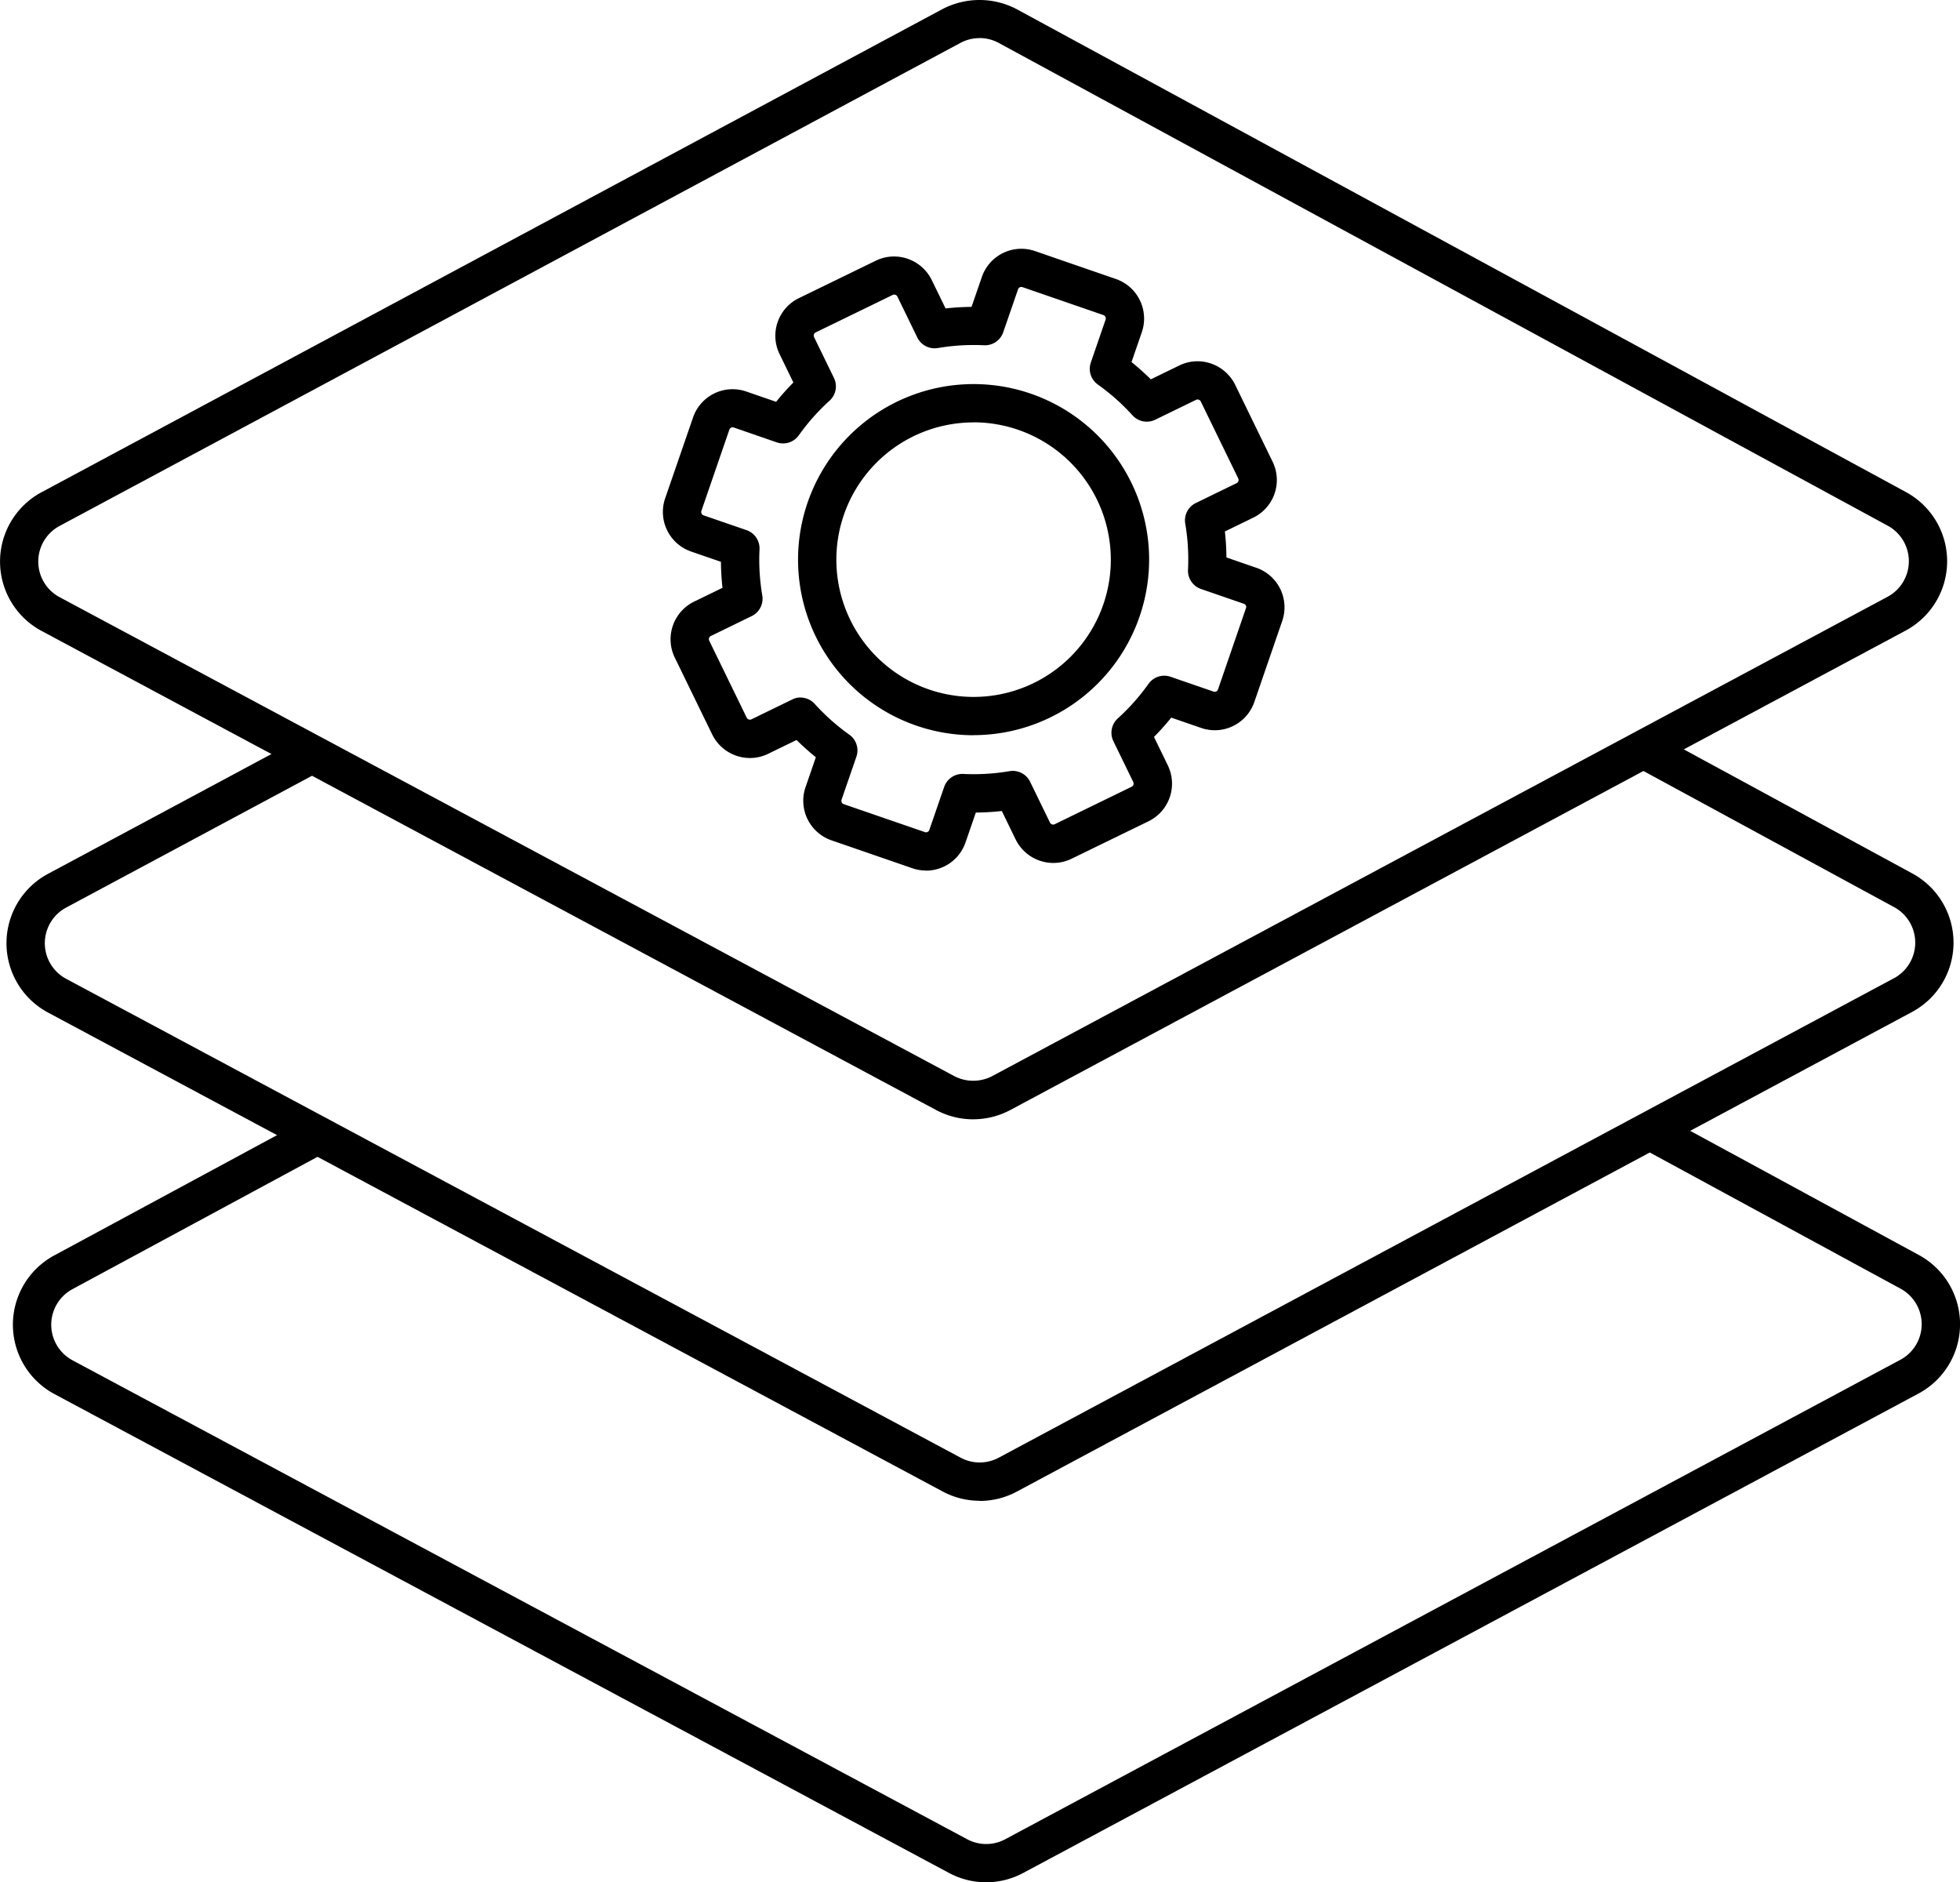 <svg xmlns="http://www.w3.org/2000/svg" width="50.76" height="48.737" viewBox="0 0 50.76 48.737">
  <g id="Group_134062" data-name="Group 134062" transform="translate(-0.009 -10.213)">
    <path id="Path_155591" data-name="Path 155591" d="M25.214,39.195a2.044,2.044,0,0,1-.962-.241L1.085,26.549a2.037,2.037,0,0,1,0-3.591L24.414,10.45a2.072,2.072,0,0,1,1.934.005l23.023,12.5a2.037,2.037,0,0,1-.011,3.586L26.176,38.953a2.042,2.042,0,0,1-.962.241ZM25.376,11.2a1.05,1.05,0,0,0-.494.124L1.552,23.831a1.046,1.046,0,0,0,0,1.844l23.168,12.4a1.063,1.063,0,0,0,.987,0L48.892,25.666a1.046,1.046,0,0,0,.006-1.841l-23.023-12.5a1.048,1.048,0,0,0-.5-.127Z" fill-rule="evenodd"/>
    <path id="Path_155592" data-name="Path 155592" d="M26.894,220.838a2.035,2.035,0,0,1-.961-.242l-23.168-12.4a2.037,2.037,0,0,1,0-3.591l6.6-3.538a.5.5,0,0,1,.469.874l-6.6,3.538a1.046,1.046,0,0,0,0,1.843L26.4,219.722a1.045,1.045,0,0,0,.987,0l23.184-12.414a1.046,1.046,0,0,0,.005-1.841l-6.73-3.654a.5.5,0,0,1,.473-.871l6.73,3.654a2.037,2.037,0,0,1-.01,3.586L27.856,220.6a2.036,2.036,0,0,1-.962.242Z" transform="translate(-1.513 -171.766)" fill-rule="evenodd"/>
    <path id="Path_155593" data-name="Path 155593" d="M28.573,149.295a2.037,2.037,0,0,1-.962-.242l-23.168-12.4a2.037,2.037,0,0,1,0-3.591l6.575-3.549a.5.5,0,0,1,.471.873l-6.576,3.55a1.046,1.046,0,0,0,0,1.844l23.168,12.4a1.043,1.043,0,0,0,.987,0L52.25,135.766a1.046,1.046,0,0,0,.005-1.841l-6.73-3.654A.5.5,0,0,1,46,129.4l6.73,3.654a2.037,2.037,0,0,1-.01,3.586L29.534,149.053a2.035,2.035,0,0,1-.962.242Zm-.325-29.7h0a4.546,4.546,0,1,1,4.546-4.546A4.551,4.551,0,0,1,28.248,119.593Zm0-8.1a3.554,3.554,0,1,0,3.554,3.554A3.558,3.558,0,0,0,28.248,111.493Z" transform="translate(-3.025 -90.345)" fill-rule="evenodd"/>
    <path id="Path_155594" data-name="Path 155594" d="M179.931,91.24a1.08,1.08,0,0,1-.353-.059l-2.095-.723a1.084,1.084,0,0,1-.671-1.377l.267-.774a6.568,6.568,0,0,1-.5-.447l-.736.358a1.072,1.072,0,0,1-.474.109,1.091,1.091,0,0,1-.974-.609l-.97-1.992a1.085,1.085,0,0,1,.5-1.448l.736-.358a6.537,6.537,0,0,1-.04-.673l-.774-.267a1.085,1.085,0,0,1-.671-1.377l.723-2.095a1.082,1.082,0,0,1,1.377-.671l.774.267a6.507,6.507,0,0,1,.447-.5l-.358-.736a1.083,1.083,0,0,1,.5-1.448l1.993-.97a1.075,1.075,0,0,1,.474-.109,1.09,1.09,0,0,1,.974.609l.358.736a6.547,6.547,0,0,1,.673-.04l.267-.774a1.082,1.082,0,0,1,1.377-.671l2.095.723a1.085,1.085,0,0,1,.671,1.377l-.267.774a6.519,6.519,0,0,1,.5.447l.736-.358a1.074,1.074,0,0,1,.474-.11,1.09,1.09,0,0,1,.974.609l.97,1.992a1.083,1.083,0,0,1-.5,1.448l-.736.358a6.566,6.566,0,0,1,.04.673l.774.267a1.083,1.083,0,0,1,.671,1.377l-.723,2.1a1.082,1.082,0,0,1-1.377.67l-.774-.267a6.533,6.533,0,0,1-.447.5l.358.736a1.084,1.084,0,0,1-.5,1.448l-1.993.97a1.074,1.074,0,0,1-.474.109,1.09,1.09,0,0,1-.974-.609l-.358-.736a6.539,6.539,0,0,1-.673.04l-.267.774a1.083,1.083,0,0,1-1.024.73Zm-3.25-4.479a.5.5,0,0,1,.367.163,5.532,5.532,0,0,0,.9.8.5.5,0,0,1,.182.566l-.385,1.115a.092.092,0,0,0,.057.117l2.1.723a.089.089,0,0,0,.116-.057l.385-1.115a.5.5,0,0,1,.493-.334,5.525,5.525,0,0,0,1.2-.072.5.5,0,0,1,.53.271l.516,1.06a.092.092,0,0,0,.083.052.089.089,0,0,0,.04-.009l1.992-.97a.092.092,0,0,0,.042-.123l-.516-1.06a.5.5,0,0,1,.113-.584,5.533,5.533,0,0,0,.8-.9.5.5,0,0,1,.566-.182l1.115.385a.089.089,0,0,0,.117-.057l.723-2.1a.091.091,0,0,0,0-.07.089.089,0,0,0-.052-.046l-1.115-.385a.5.5,0,0,1-.333-.493,5.533,5.533,0,0,0-.072-1.2.5.5,0,0,1,.271-.53l1.06-.516a.092.092,0,0,0,.042-.122l-.97-1.992a.092.092,0,0,0-.083-.052.088.088,0,0,0-.04.009l-1.06.516a.5.5,0,0,1-.584-.113,5.537,5.537,0,0,0-.9-.8.5.5,0,0,1-.182-.566l.384-1.115a.092.092,0,0,0-.057-.117l-2.095-.723a.089.089,0,0,0-.116.057l-.385,1.115a.5.5,0,0,1-.493.333,5.507,5.507,0,0,0-1.2.072.5.5,0,0,1-.53-.272l-.516-1.06a.092.092,0,0,0-.083-.052.089.089,0,0,0-.04.009l-1.993.97a.092.092,0,0,0-.042.122l.516,1.06a.5.5,0,0,1-.113.584,5.54,5.54,0,0,0-.8.9.5.5,0,0,1-.566.182l-1.115-.385a.09.09,0,0,0-.117.057l-.723,2.1a.092.092,0,0,0,.057.117l1.115.384a.5.5,0,0,1,.333.493,5.526,5.526,0,0,0,.072,1.2.5.5,0,0,1-.272.53l-1.06.516a.092.092,0,0,0-.042.123l.97,1.992a.092.092,0,0,0,.083.052.089.089,0,0,0,.04-.009l1.06-.516a.5.5,0,0,1,.217-.05Z" transform="translate(-155.941 -58.487)" fill-rule="evenodd"/>
  </g>
</svg>
